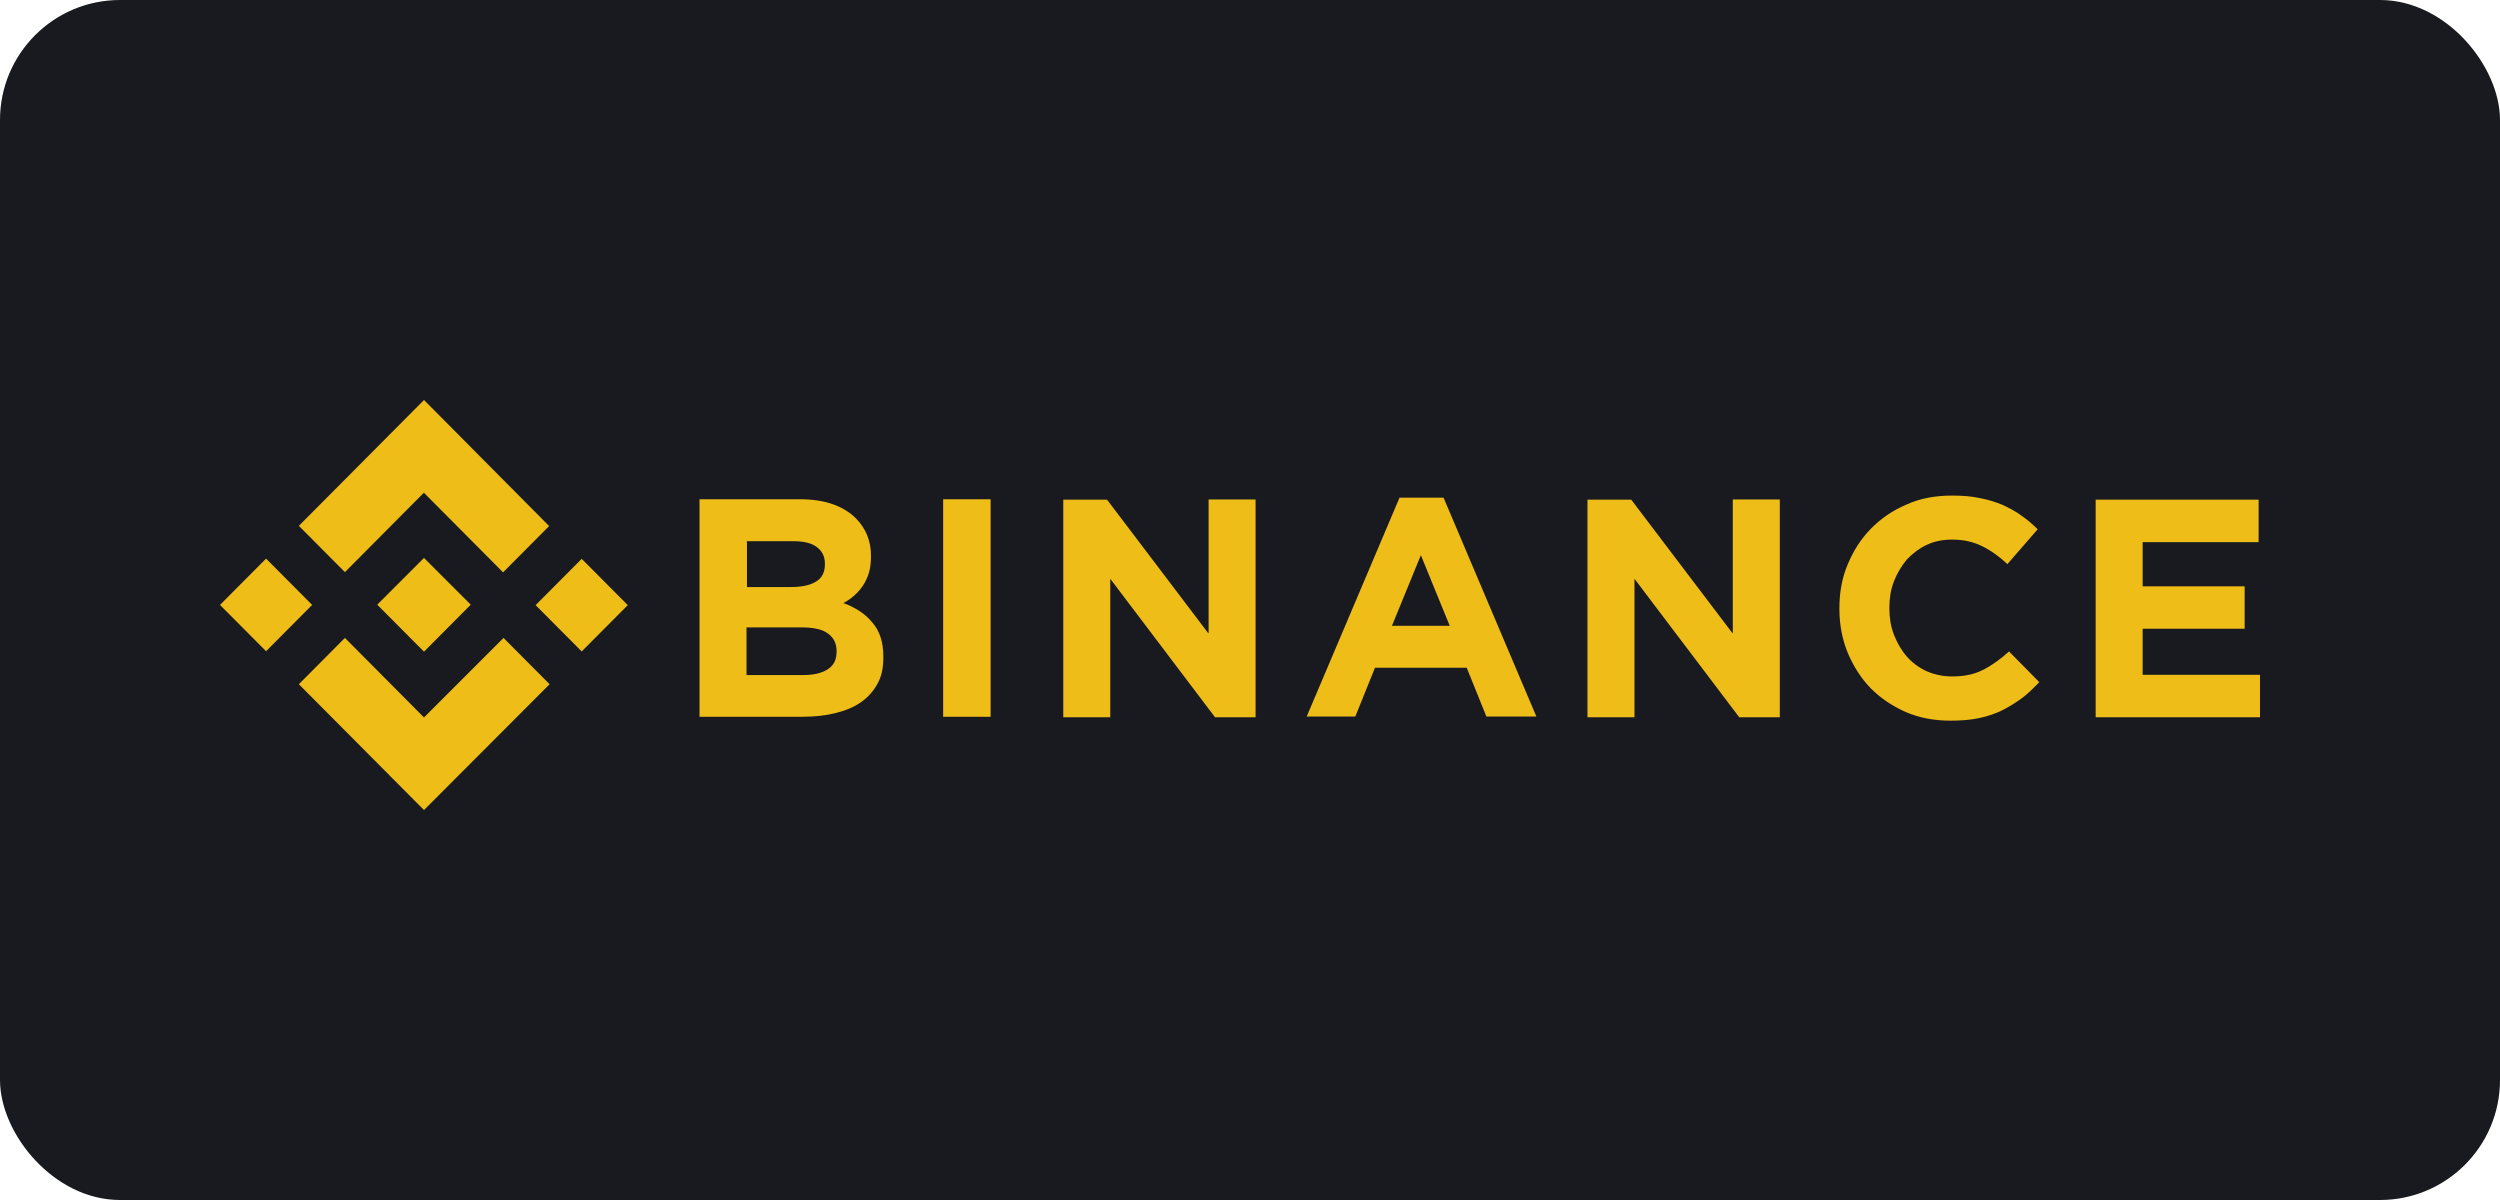 <?xml version="1.0" encoding="UTF-8"?>
<svg xmlns="http://www.w3.org/2000/svg" width="125" height="60" viewBox="0 0 125 60" fill="none">
  <rect width="125" height="60" rx="6" fill="#181A20"></rect>
  <path fill-rule="evenodd" clip-rule="evenodd" d="M21.2 24.642L25.154 28.618L27.457 26.303L21.2 20L14.943 26.292L17.246 28.607L21.2 24.63V24.642ZM13.304 27.931L11 30.246L13.304 32.561L15.607 30.246L13.304 27.931ZM21.2 35.873L17.246 31.896L14.943 34.211L21.2 40.503L27.48 34.211L25.177 31.896L21.2 35.873ZM26.781 30.257L29.085 32.572L31.389 30.257L29.085 27.942L26.781 30.257ZM21.2 27.896L19.469 29.627L19.275 29.822L18.862 30.234L21.2 32.584L23.538 30.234L21.2 27.896ZM42.15 30.166C42.345 30.062 42.528 29.936 42.7 29.787C42.861 29.65 43.021 29.466 43.147 29.283C43.273 29.088 43.376 28.871 43.445 28.641C43.514 28.412 43.548 28.126 43.548 27.816V27.782C43.548 27.048 43.296 26.429 42.803 25.925C42.162 25.283 41.222 24.962 39.984 24.962H34.976V35.839H40.11C40.718 35.839 41.268 35.781 41.772 35.655C42.276 35.529 42.7 35.357 43.056 35.105C43.411 34.853 43.674 34.555 43.881 34.177C44.087 33.799 44.167 33.375 44.167 32.87V32.836C44.167 32.102 43.984 31.552 43.629 31.14C43.273 30.693 42.769 30.372 42.15 30.143V30.166ZM37.325 27.06H39.675C40.179 27.06 40.569 27.151 40.832 27.346C41.096 27.541 41.245 27.805 41.245 28.183V28.217C41.245 28.63 41.084 28.916 40.786 29.088C40.488 29.272 40.053 29.352 39.537 29.352H37.348V27.048H37.325V27.06ZM41.829 32.572C41.829 32.985 41.692 33.272 41.382 33.466C41.084 33.661 40.672 33.753 40.156 33.753H37.325V31.369H40.076C40.695 31.369 41.142 31.472 41.417 31.69C41.703 31.908 41.829 32.194 41.829 32.549V32.584H41.852L41.829 32.572ZM47.158 35.839H49.531V24.962H47.158V35.839ZM60.418 31.667L55.353 24.985H53.164V35.862H55.513V28.939L60.751 35.862H62.779V24.974H60.43V31.655H60.407L60.418 31.667ZM69.977 24.882L65.335 35.827H67.765L68.75 33.386H73.335L74.32 35.827H76.819L72.177 24.882H69.988H69.977ZM69.598 31.289L71.043 27.759L72.487 31.289H69.598ZM86.629 31.667L81.563 24.985H79.374V35.862H81.724V28.939L86.961 35.862H88.99V24.974H86.64V31.655H86.618L86.629 31.667ZM99.178 33.478C98.754 33.707 98.239 33.822 97.608 33.822C97.15 33.822 96.714 33.73 96.325 33.558C95.935 33.375 95.614 33.134 95.339 32.825C95.076 32.526 94.858 32.148 94.697 31.736C94.537 31.323 94.468 30.876 94.468 30.418V30.383C94.468 29.925 94.537 29.478 94.697 29.065C94.858 28.653 95.076 28.297 95.339 27.977C95.626 27.679 95.947 27.427 96.336 27.243C96.726 27.06 97.138 26.98 97.608 26.98C98.158 26.98 98.64 27.083 99.087 27.3C99.534 27.518 99.958 27.816 100.37 28.206L101.883 26.464C101.631 26.212 101.367 25.983 101.081 25.788C100.794 25.57 100.473 25.409 100.141 25.249C99.797 25.111 99.431 24.985 98.995 24.905C98.582 24.814 98.124 24.779 97.608 24.779C96.772 24.779 96.004 24.917 95.328 25.226C94.629 25.524 94.044 25.925 93.54 26.441C93.035 26.957 92.669 27.541 92.382 28.229C92.096 28.905 91.97 29.638 91.97 30.406V30.441C91.97 31.22 92.107 31.953 92.382 32.63C92.669 33.306 93.047 33.913 93.54 34.417C94.044 34.922 94.629 35.312 95.305 35.609C95.981 35.896 96.714 36.033 97.517 36.033C98.032 36.033 98.514 35.999 98.949 35.907C99.373 35.816 99.751 35.69 100.107 35.518C100.462 35.334 100.783 35.14 101.092 34.91C101.402 34.681 101.677 34.406 101.963 34.108L100.451 32.572C100.038 32.951 99.614 33.248 99.19 33.478H99.178ZM107.132 33.718V31.438H112.232V29.317H107.132V27.106H112.931V24.985H104.783V35.862H113V33.741H107.132V33.718Z" fill="#EEBD18"></path>
</svg>
